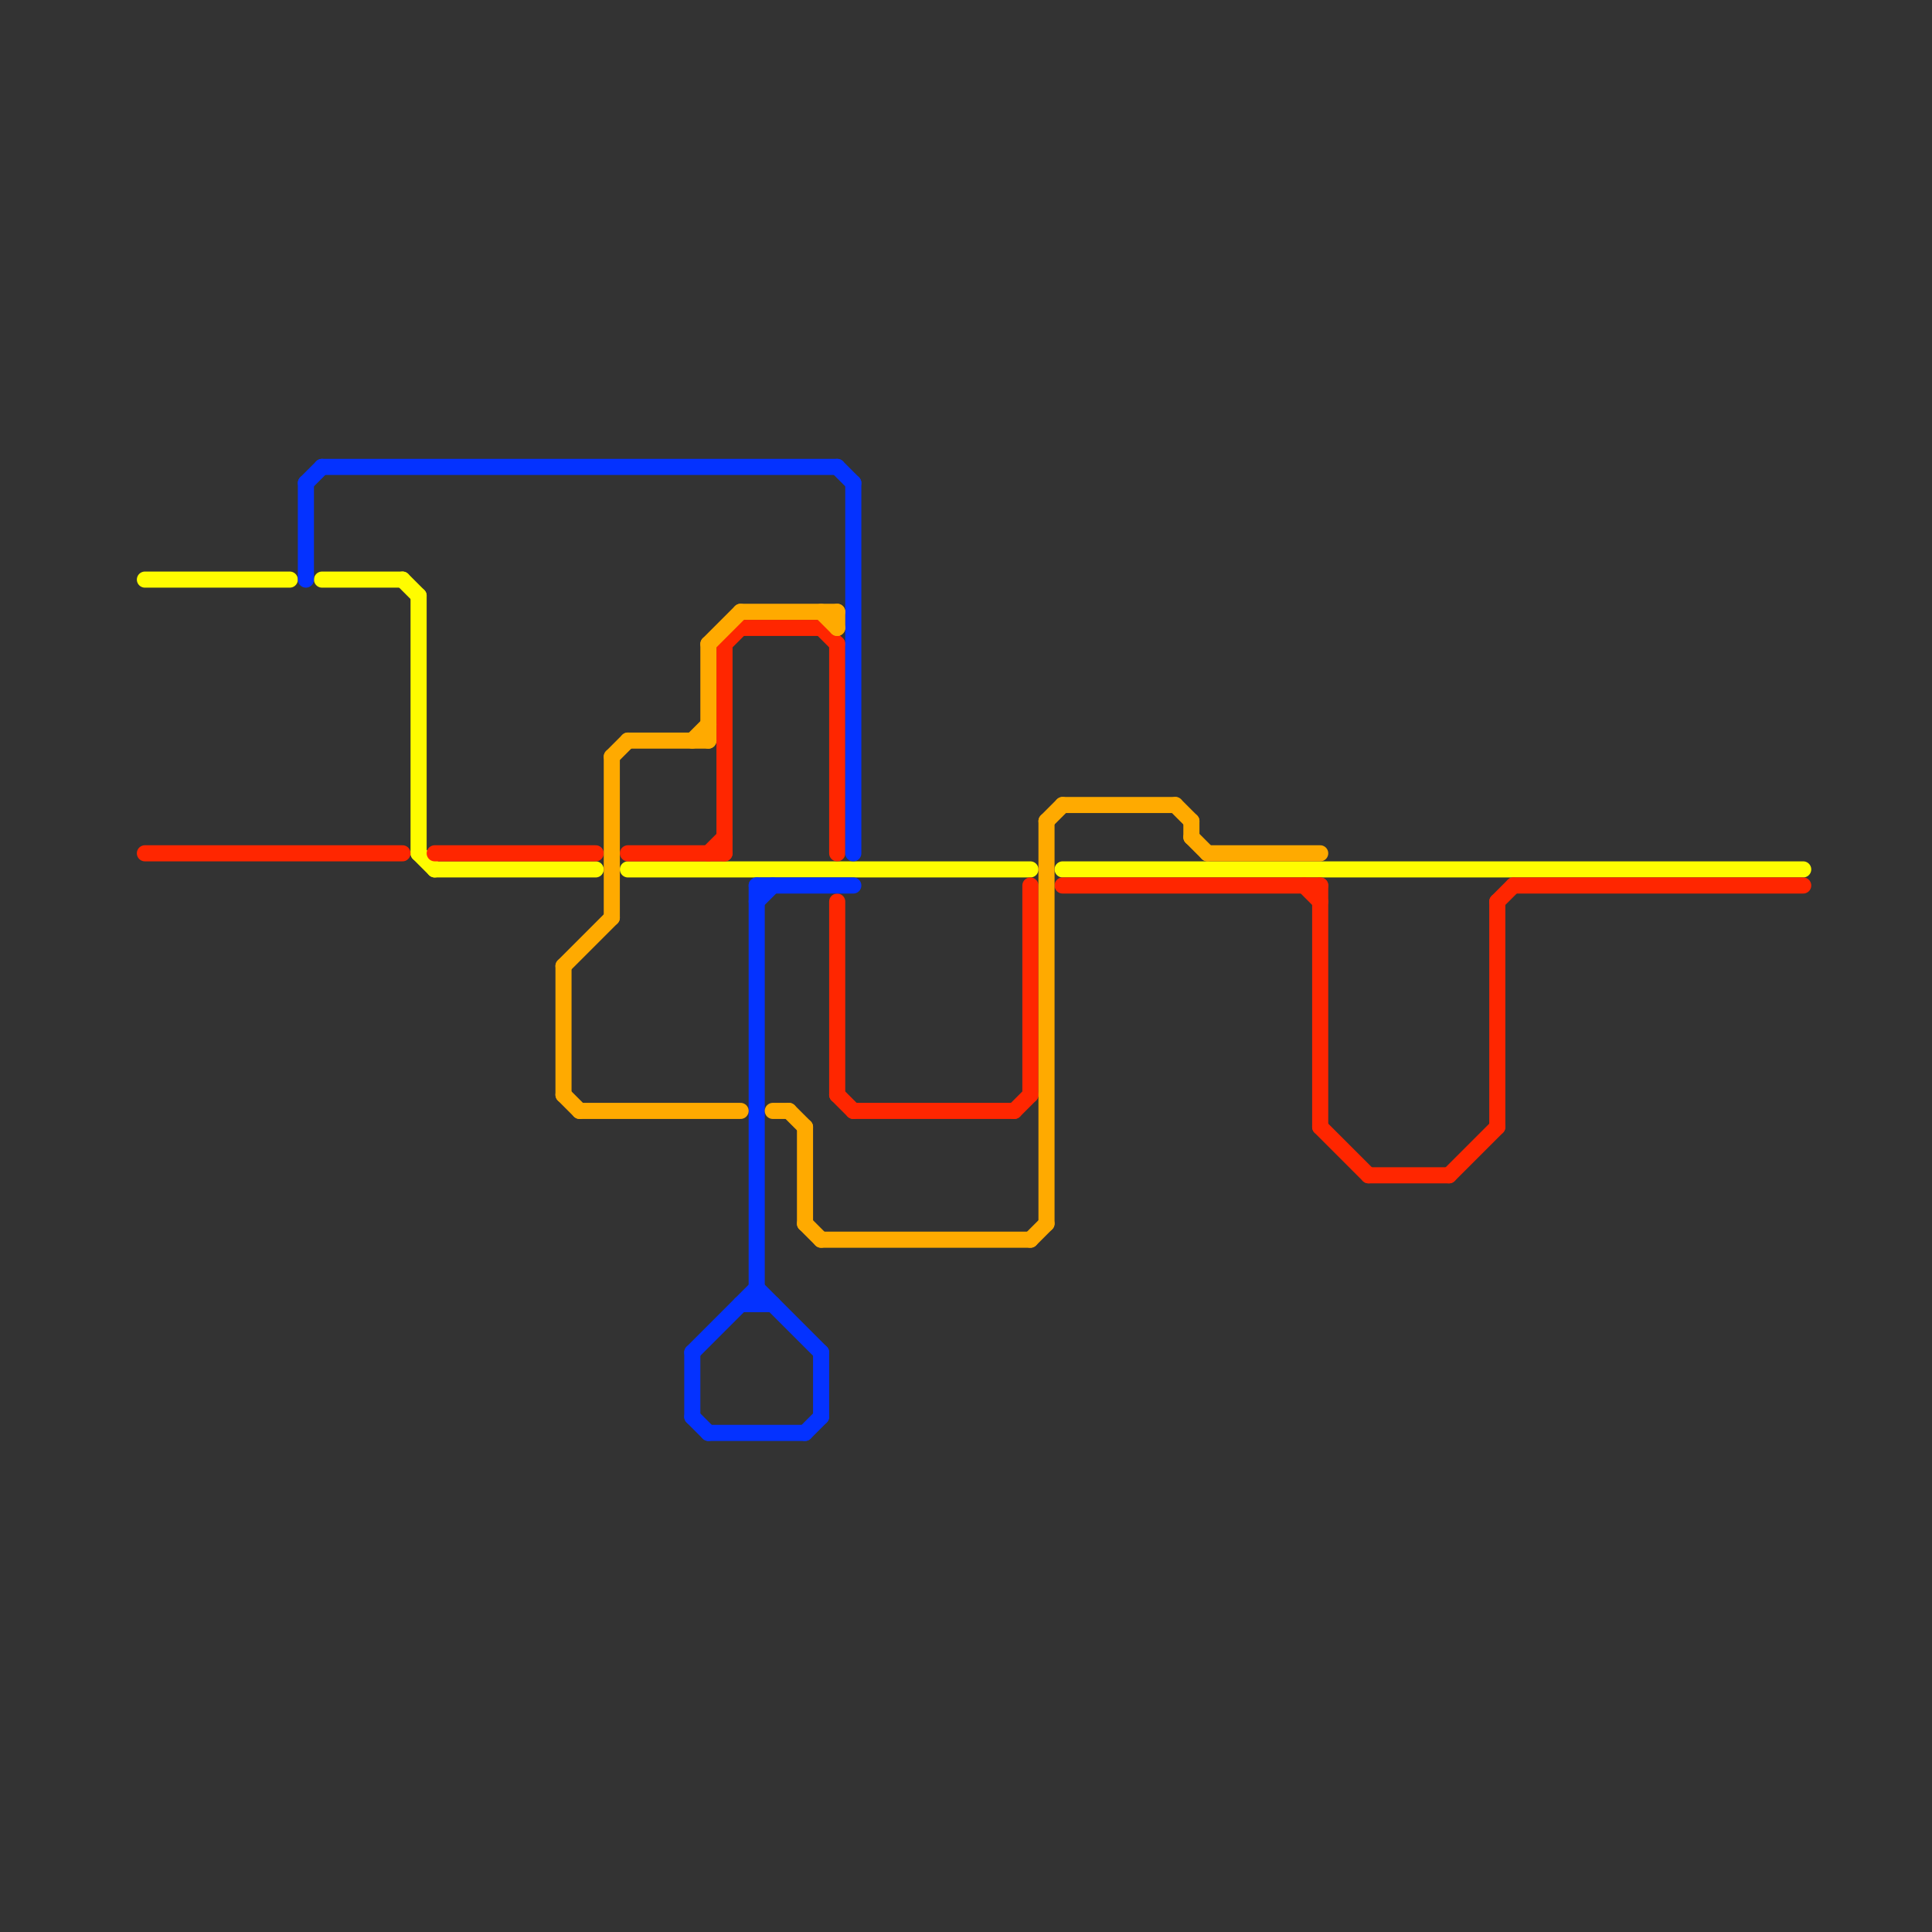 
<svg version="1.1" xmlns="http://www.w3.org/2000/svg" viewBox="0 0 120 120">
<rect x="0" y="0" width="120" height="120" fill="#333333" stroke="none"/>
<style>text { font: 1px Helvetica; font-weight: 600; white-space: pre; dominant-baseline: central; } line { stroke-width: 1; fill: none; stroke-linecap: round; stroke-linejoin: round; } .c0 { stroke: #fffc00 } .c1 { stroke: #ff2600 } .c2 { stroke: #0432ff } .c3 { stroke: #ffaa00 }</style><defs><g id="wm-xf"><circle r="1.2" fill="#000"/><circle r="0.9" fill="#fff"/><circle r="0.6" fill="#000"/><circle r="0.3" fill="#fff"/></g><g id="wm"><circle r="0.6" fill="#000"/><circle r="0.3" fill="#fff"/></g></defs><line class="c0" x1="25" y1="36" x2="26" y2="37"/><line class="c0" x1="9" y1="36" x2="18" y2="36"/><line class="c0" x1="39" y1="54" x2="64" y2="54"/><line class="c0" x1="27" y1="54" x2="37" y2="54"/><line class="c0" x1="26" y1="37" x2="26" y2="53"/><line class="c0" x1="20" y1="36" x2="25" y2="36"/><line class="c0" x1="66" y1="54" x2="112" y2="54"/><line class="c0" x1="26" y1="53" x2="27" y2="54"/><line class="c1" x1="52" y1="68" x2="53" y2="69"/><line class="c1" x1="9" y1="53" x2="25" y2="53"/><line class="c1" x1="44" y1="53" x2="45" y2="52"/><line class="c1" x1="90" y1="73" x2="93" y2="70"/><line class="c1" x1="94" y1="55" x2="112" y2="55"/><line class="c1" x1="82" y1="55" x2="82" y2="70"/><line class="c1" x1="46" y1="39" x2="51" y2="39"/><line class="c1" x1="39" y1="53" x2="45" y2="53"/><line class="c1" x1="27" y1="53" x2="37" y2="53"/><line class="c1" x1="45" y1="40" x2="45" y2="53"/><line class="c1" x1="81" y1="55" x2="82" y2="56"/><line class="c1" x1="66" y1="55" x2="82" y2="55"/><line class="c1" x1="82" y1="70" x2="85" y2="73"/><line class="c1" x1="93" y1="56" x2="94" y2="55"/><line class="c1" x1="51" y1="39" x2="52" y2="40"/><line class="c1" x1="45" y1="40" x2="46" y2="39"/><line class="c1" x1="63" y1="69" x2="64" y2="68"/><line class="c1" x1="52" y1="56" x2="52" y2="68"/><line class="c1" x1="52" y1="40" x2="52" y2="53"/><line class="c1" x1="64" y1="55" x2="64" y2="68"/><line class="c1" x1="53" y1="69" x2="63" y2="69"/><line class="c1" x1="93" y1="56" x2="93" y2="70"/><line class="c1" x1="85" y1="73" x2="90" y2="73"/><line class="c2" x1="19" y1="30" x2="19" y2="36"/><line class="c2" x1="47" y1="56" x2="48" y2="55"/><line class="c2" x1="47" y1="55" x2="47" y2="81"/><line class="c2" x1="43" y1="84" x2="43" y2="88"/><line class="c2" x1="43" y1="84" x2="47" y2="80"/><line class="c2" x1="51" y1="84" x2="51" y2="88"/><line class="c2" x1="53" y1="30" x2="53" y2="53"/><line class="c2" x1="50" y1="89" x2="51" y2="88"/><line class="c2" x1="19" y1="30" x2="20" y2="29"/><line class="c2" x1="43" y1="88" x2="44" y2="89"/><line class="c2" x1="44" y1="89" x2="50" y2="89"/><line class="c2" x1="47" y1="55" x2="53" y2="55"/><line class="c2" x1="52" y1="29" x2="53" y2="30"/><line class="c2" x1="46" y1="81" x2="48" y2="81"/><line class="c2" x1="20" y1="29" x2="52" y2="29"/><line class="c2" x1="47" y1="80" x2="51" y2="84"/><line class="c3" x1="74" y1="51" x2="74" y2="52"/><line class="c3" x1="65" y1="51" x2="66" y2="50"/><line class="c3" x1="75" y1="53" x2="82" y2="53"/><line class="c3" x1="35" y1="60" x2="38" y2="57"/><line class="c3" x1="64" y1="77" x2="65" y2="76"/><line class="c3" x1="65" y1="51" x2="65" y2="76"/><line class="c3" x1="36" y1="69" x2="46" y2="69"/><line class="c3" x1="38" y1="47" x2="38" y2="57"/><line class="c3" x1="35" y1="68" x2="36" y2="69"/><line class="c3" x1="50" y1="76" x2="51" y2="77"/><line class="c3" x1="38" y1="47" x2="39" y2="46"/><line class="c3" x1="51" y1="38" x2="52" y2="39"/><line class="c3" x1="73" y1="50" x2="74" y2="51"/><line class="c3" x1="50" y1="70" x2="50" y2="76"/><line class="c3" x1="44" y1="40" x2="46" y2="38"/><line class="c3" x1="39" y1="46" x2="44" y2="46"/><line class="c3" x1="52" y1="38" x2="52" y2="39"/><line class="c3" x1="46" y1="38" x2="52" y2="38"/><line class="c3" x1="66" y1="50" x2="73" y2="50"/><line class="c3" x1="49" y1="69" x2="50" y2="70"/><line class="c3" x1="74" y1="52" x2="75" y2="53"/><line class="c3" x1="44" y1="40" x2="44" y2="46"/><line class="c3" x1="48" y1="69" x2="49" y2="69"/><line class="c3" x1="51" y1="77" x2="64" y2="77"/><line class="c3" x1="35" y1="60" x2="35" y2="68"/><line class="c3" x1="43" y1="46" x2="44" y2="45"/>
</svg>
